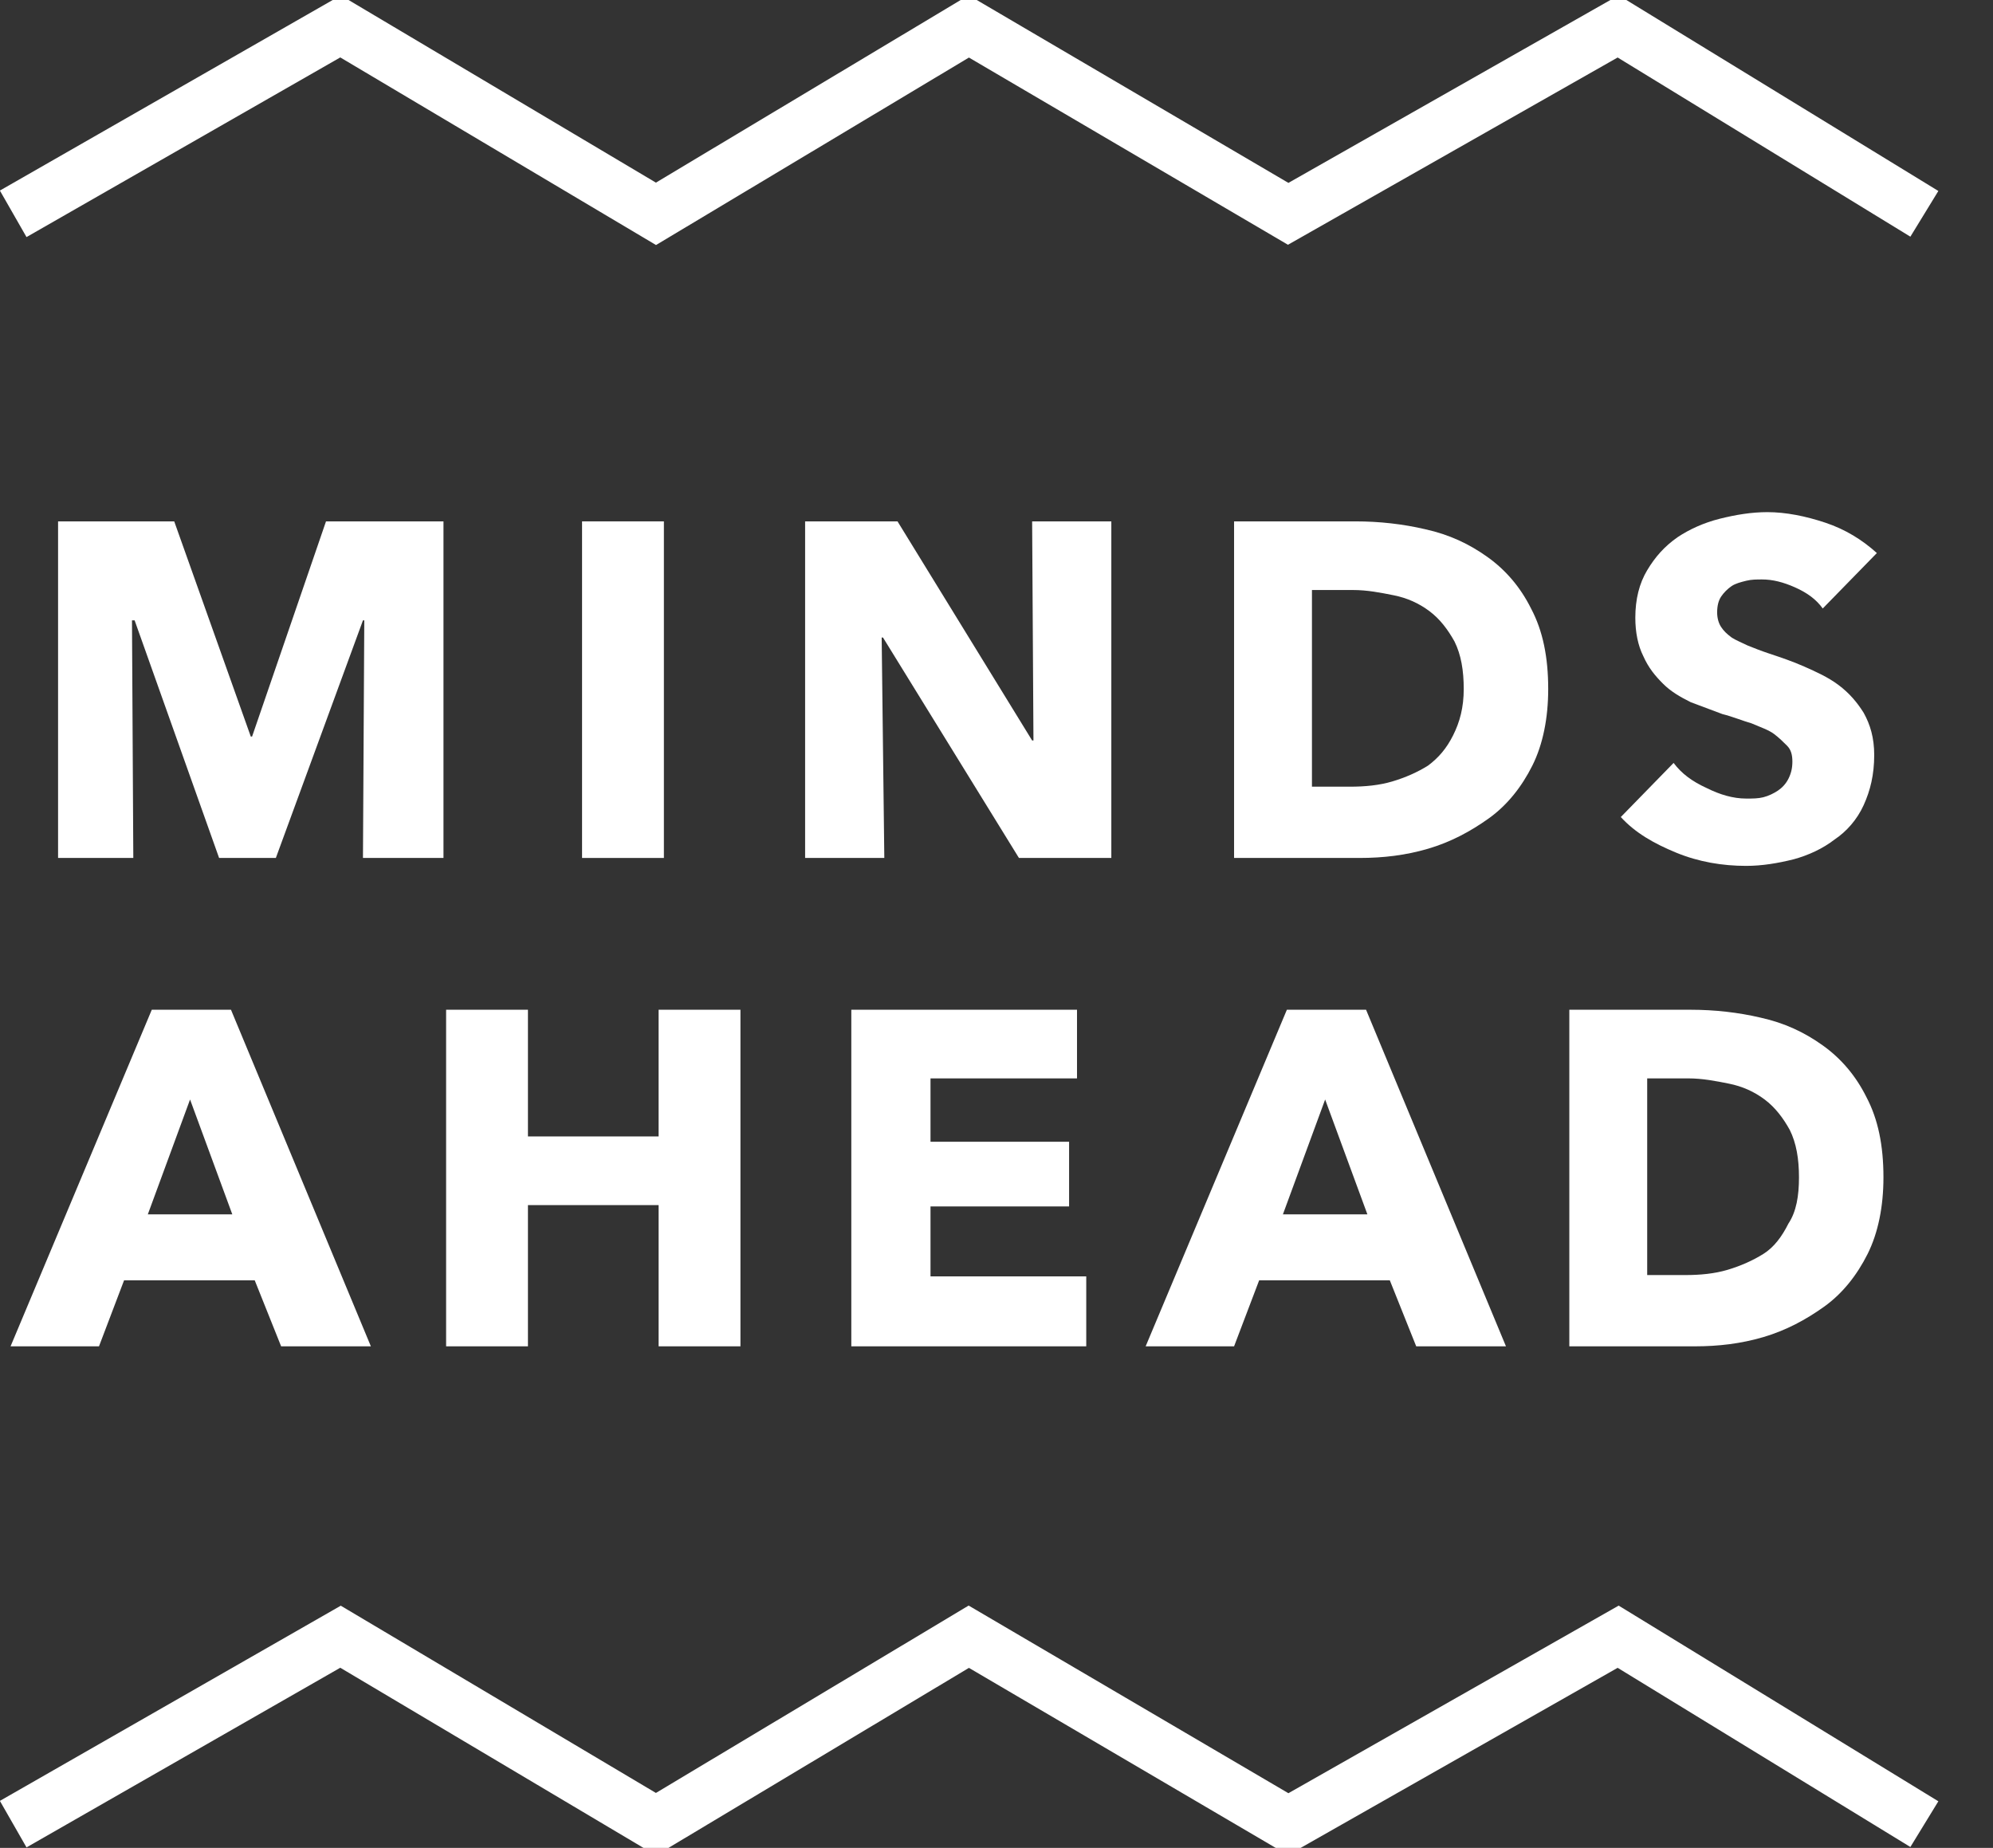<?xml version="1.0" encoding="utf-8"?>
<!-- Generator: Adobe Illustrator 20.1.0, SVG Export Plug-In . SVG Version: 6.00 Build 0)  -->
<svg version="1.1" id="Layer_1" xmlns="http://www.w3.org/2000/svg" xmlns:xlink="http://www.w3.org/1999/xlink" x="0px" y="0px"
	 viewBox="0 0 151 140" style="enable-background:new 0 0 151 140;" xml:space="preserve">
<rect x="0" y="0" width="151" height="140" fill="#333333" stroke="none"/>
<style type="text/css">
	.st0{fill:#FFFFFF;}
	.st1{enable-background:new    ;}
	.st2{fill:none;stroke:#FFFFFF;stroke-width:4.06;}
</style>
<path class="st0" d="M27.5,65l0.1-18h-0.1l-6.6,18h-4.3l-6.4-18H10l0.1,18H4.4V39.5h8.8L19,55.8h0.1l5.6-16.3h8.9V65H27.5z"/>
<path class="st0" d="M44.1,65V39.5h6.2V65H44.1z"/>
<path class="st0" d="M77.2,65L66.9,48.3h-0.1L67,65h-6V39.5h7l10.2,16.6h0.1l-0.1-16.6h6V65H77.2z"/>
<path class="st0" d="M117.3,52.2c0,2.2-0.4,4.2-1.2,5.8c-0.8,1.6-1.9,3-3.3,4s-2.9,1.8-4.6,2.3c-1.7,0.5-3.4,0.7-5.2,0.7h-9.5V39.5
	h9.2c1.8,0,3.6,0.2,5.3,0.6c1.8,0.4,3.3,1.1,4.7,2.1c1.4,1,2.5,2.3,3.3,3.9C116.9,47.8,117.3,49.8,117.3,52.2z M110.9,52.2
	c0-1.4-0.2-2.6-0.7-3.6c-0.5-0.9-1.1-1.7-1.9-2.3s-1.7-1-2.7-1.2s-2-0.4-3.1-0.4h-3.1v14.9h2.9c1.1,0,2.2-0.1,3.2-0.4
	c1-0.3,1.9-0.7,2.7-1.2c0.8-0.6,1.4-1.3,1.9-2.3S110.9,53.6,110.9,52.2z"/>
<path class="st0" d="M138.1,46.1c-0.5-0.7-1.2-1.2-2.1-1.6c-0.9-0.4-1.7-0.6-2.5-0.6c-0.4,0-0.8,0-1.2,0.1s-0.8,0.2-1.1,0.4
	s-0.6,0.5-0.8,0.8s-0.3,0.7-0.3,1.2c0,0.4,0.1,0.8,0.3,1.1s0.4,0.5,0.8,0.8c0.3,0.2,0.8,0.4,1.2,0.6c0.5,0.2,1,0.4,1.6,0.6
	c0.9,0.3,1.8,0.6,2.7,1s1.8,0.8,2.6,1.4c0.8,0.6,1.4,1.3,1.9,2.1c0.5,0.9,0.8,1.9,0.8,3.2c0,1.5-0.3,2.7-0.8,3.8s-1.3,2-2.2,2.6
	c-0.9,0.7-2,1.2-3.1,1.5c-1.2,0.3-2.4,0.5-3.6,0.5c-1.8,0-3.6-0.3-5.3-1c-1.7-0.7-3.1-1.5-4.2-2.7l4-4.1c0.6,0.8,1.4,1.4,2.5,1.9
	c1,0.5,2,0.8,3,0.8c0.5,0,0.9,0,1.3-0.1c0.4-0.1,0.8-0.3,1.1-0.5s0.6-0.5,0.8-0.9s0.3-0.8,0.3-1.3s-0.1-0.9-0.4-1.2s-0.6-0.6-1-0.9
	c-0.4-0.3-1-0.5-1.7-0.8c-0.7-0.2-1.4-0.5-2.2-0.7c-0.8-0.3-1.6-0.6-2.4-0.9c-0.8-0.4-1.5-0.8-2.1-1.4c-0.6-0.6-1.1-1.2-1.5-2.1
	c-0.4-0.8-0.6-1.8-0.6-2.9c0-1.4,0.3-2.6,0.9-3.6c0.6-1,1.3-1.8,2.3-2.5c0.9-0.6,2-1.1,3.2-1.4c1.2-0.3,2.4-0.5,3.6-0.5
	c1.4,0,2.9,0.3,4.4,0.8s2.8,1.3,3.9,2.3L138.1,46.1z"/>
<path class="st0" d="M21.3,102l-2-5H9.4l-1.9,5H0.8l10.7-25.5h6L28.1,102H21.3z M14.4,83.3L11.2,92h6.4L14.4,83.3z"/>
<path class="st0" d="M49.9,102V91.3H40V102h-6.2V76.5H40v9.6h9.9v-9.6h6.2V102H49.9z"/>
<path class="st0" d="M64.5,102V76.5h17.1v5.2H70.5v4.8H81v4.9H70.5v5.3h11.8v5.3C82.3,102,64.5,102,64.5,102z"/>
<path class="st0" d="M107.3,102l-2-5h-9.9l-1.9,5h-6.7l10.7-25.5h6l10.6,25.5H107.3z M100.4,83.3L97.2,92h6.4L100.4,83.3z"/>
<g class="st1">
	<path class="st0" d="M142.7,89.2c0,2.2-0.4,4.2-1.2,5.8s-1.9,3-3.3,4c-1.4,1-2.9,1.8-4.6,2.3c-1.7,0.5-3.4,0.7-5.2,0.7h-9.5V76.5
		h9.2c1.8,0,3.6,0.2,5.3,0.6c1.8,0.4,3.3,1.1,4.7,2.1s2.5,2.3,3.3,3.9C142.3,84.8,142.7,86.8,142.7,89.2z M136.3,89.2
		c0-1.4-0.2-2.6-0.7-3.6c-0.5-0.9-1.1-1.7-1.9-2.3c-0.8-0.6-1.7-1-2.7-1.2s-2-0.4-3.1-0.4h-3.1v14.9h2.9c1.1,0,2.2-0.1,3.2-0.4
		s1.9-0.7,2.7-1.2s1.4-1.3,1.9-2.3C136.1,91.8,136.3,90.6,136.3,89.2z"/>
</g>
<path id="Path-1" class="st2" d="M1,138.2L25.8,124l23.9,14.2L73.4,124l24.2,14.2l25-14.2l23.2,14.2"/>
<path id="Path-1-Copy" class="st2" d="M1,16.2L25.8,2l23.9,14.2L73.4,2l24.2,14.2l25-14.2l23.2,14.2"/>
</svg>
